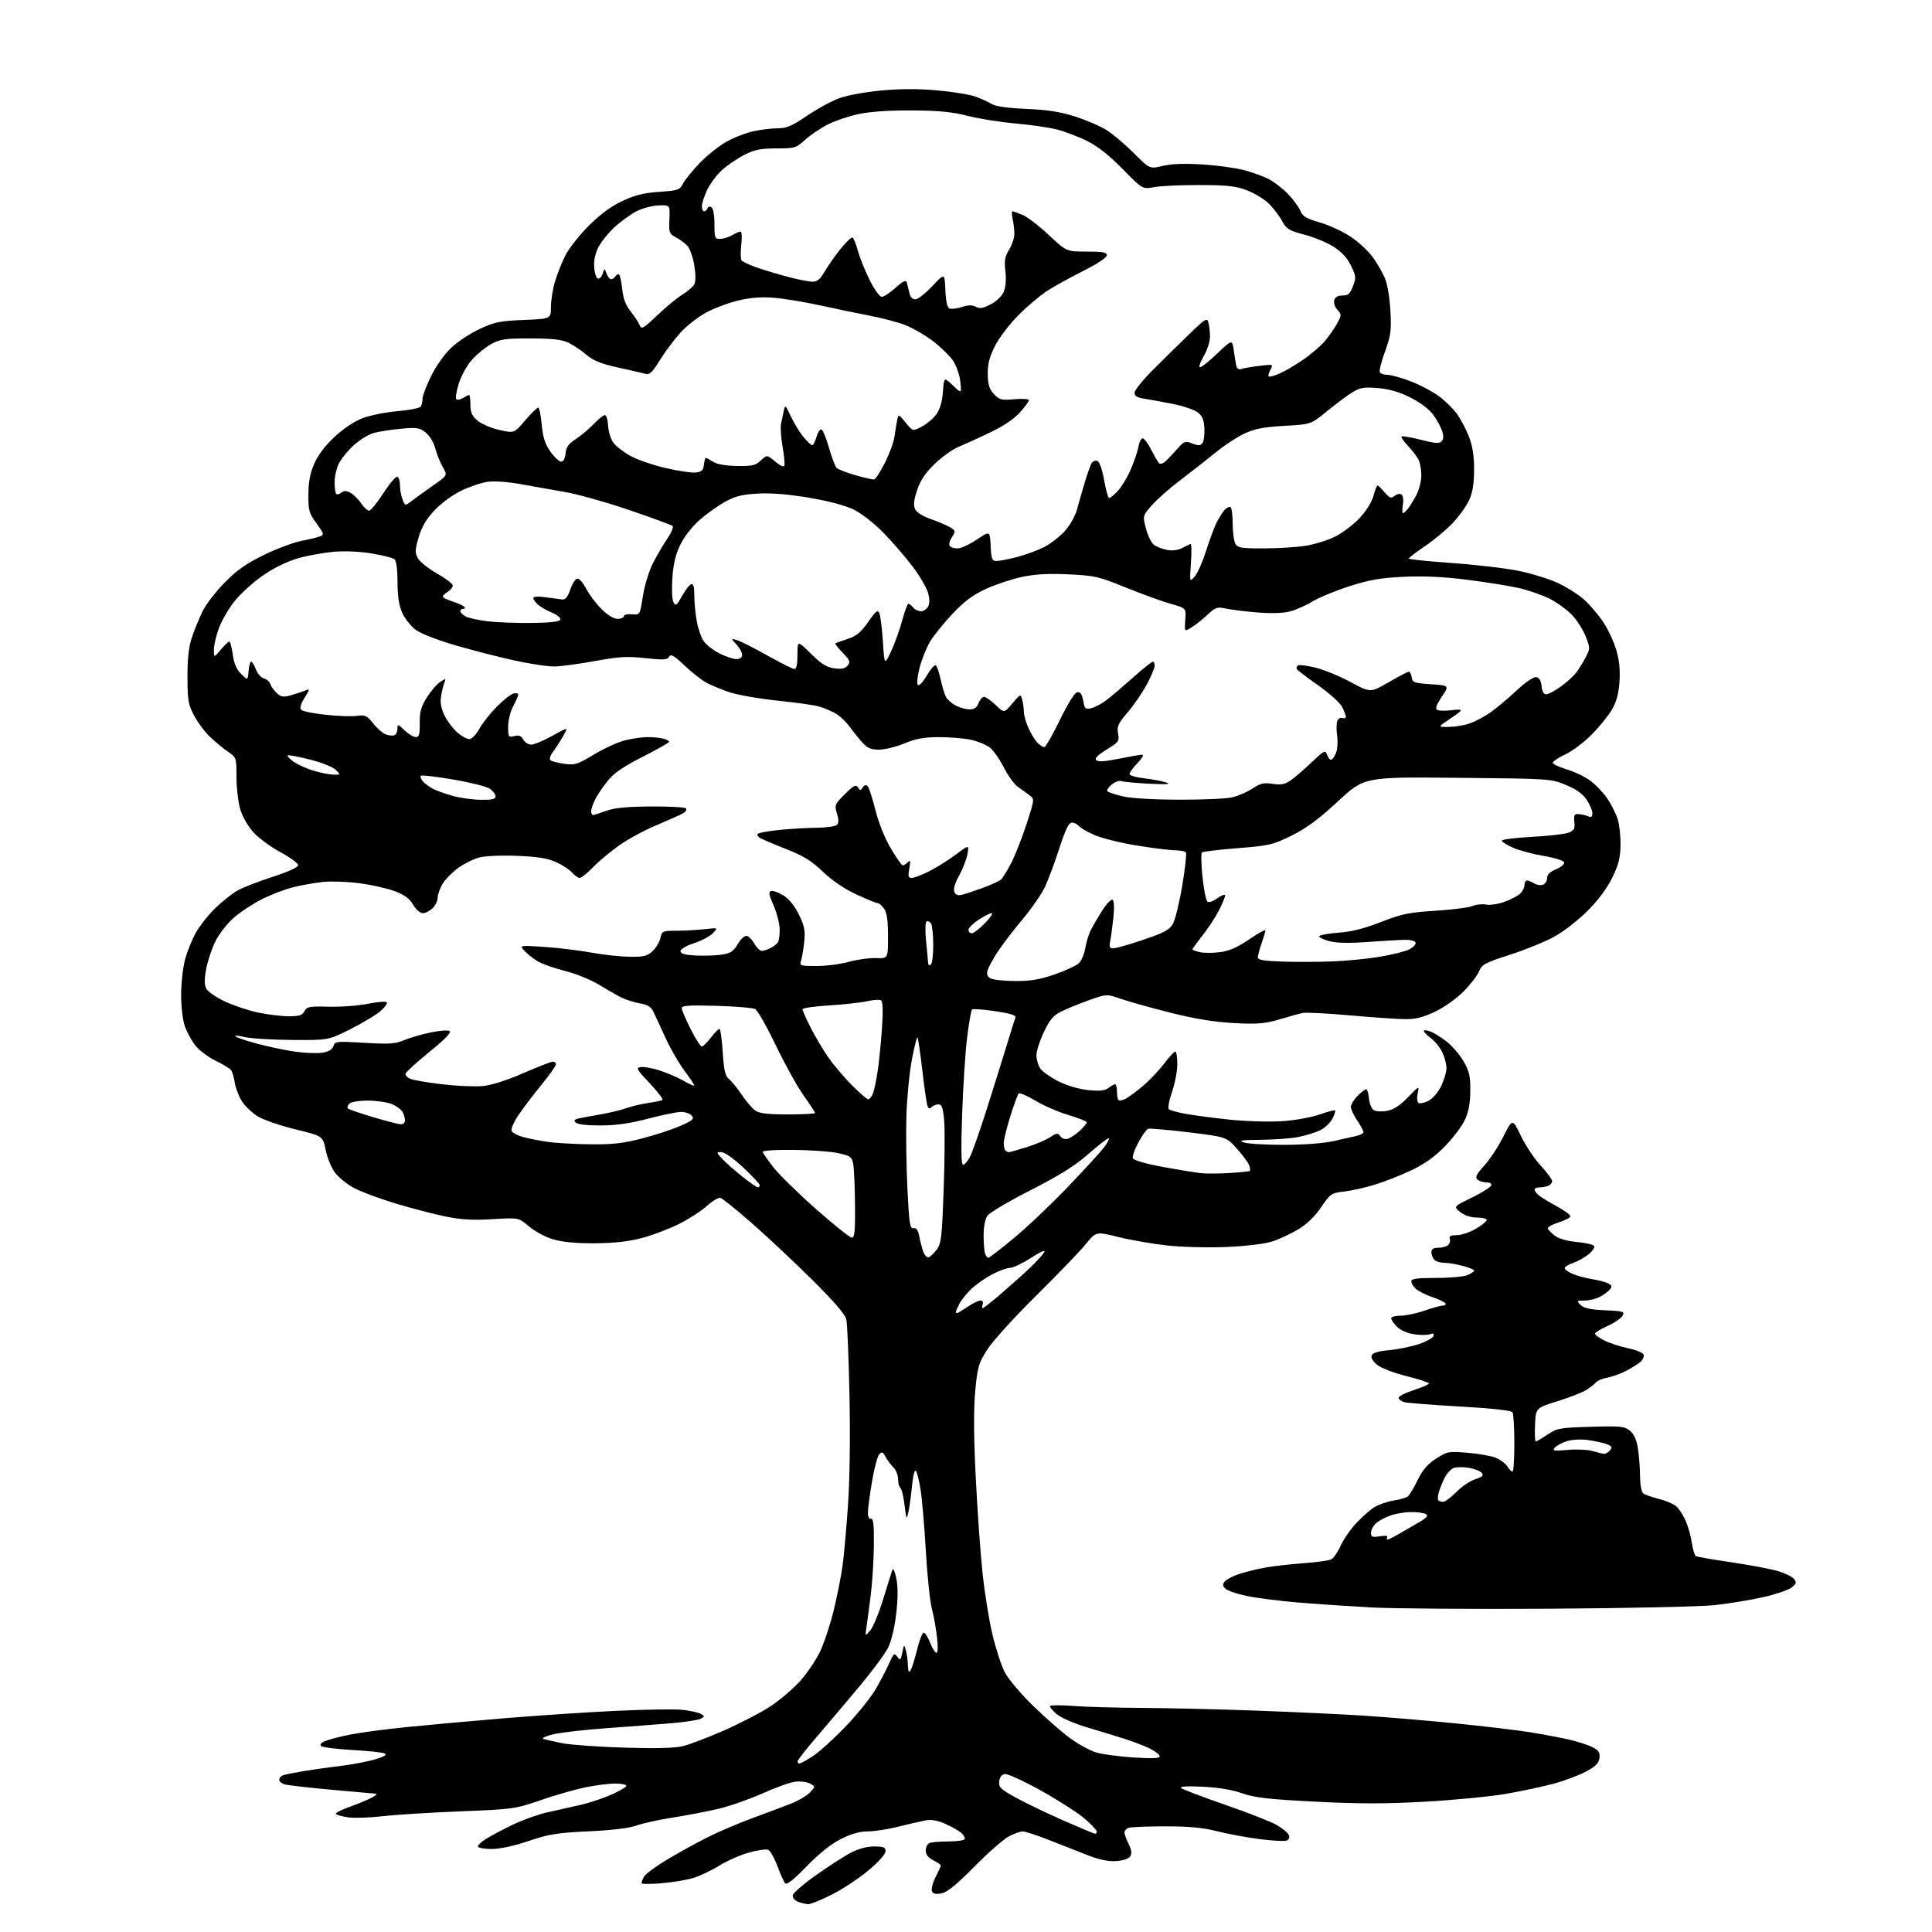 <?xml version="1.0" encoding="UTF-8" standalone="no"?>
<svg 
  version="1.1" 
  xmlns="http://www.w3.org/2000/svg" 
  xmlns:xlink="http://www.w3.org/1999/xlink" 
  xmlns:svg="http://www.w3.org/2000/svg"
  xmlns:rdf="http://www.w3.org/1999/02/22-rdf-syntax-ns#"
  xmlns:cc="http://creativecommons.org/ns#"
  xmlns:dc="http://purl.org/dc/elements/1.1/"
  viewBox="0 0 768 768"
  width="768"
  height="768"
>
<style>svg {background-color: white; }</style>"
<path stroke="none" fill="black" fill-rule="evenodd" d="M321.27,756.94C320.30,756.90 318.45,756.45 317.18,755.94C315.78,755.38 314.98,754.34 315.18,753.34C315.35,752.42 319.55,748.81 324.50,745.31C329.45,741.82 335.62,737.84 338.22,736.48C341.22,734.90 344.58,734.00 347.47,734.00C351.27,734.00 352.00,734.31 352.00,735.92C352.00,737.07 349.29,740.12 345.25,743.50C341.54,746.61 335.02,750.92 330.77,753.08C326.52,755.23 322.25,756.97 321.27,756.94zM374.27,752.62C371.87,753.08 370.88,752.85 370.45,751.72C370.12,750.88 370.79,748.37 371.93,746.14C373.07,743.91 374.00,741.85 374.00,741.57C374.00,741.28 372.65,740.35 371.00,739.50C368.95,738.44 368.00,737.20 368.00,735.58C368.00,734.28 368.71,732.94 369.58,732.61C370.45,732.27 373.80,732.00 377.02,732.00C380.25,732.00 383.12,731.61 383.42,731.13C383.71,730.66 383.16,729.55 382.19,728.67C381.22,727.79 378.36,726.16 375.83,725.04C372.63,723.63 370.20,723.20 367.86,723.64C366.01,723.99 361.17,725.12 357.09,726.14C353.01,727.16 347.57,728.00 345.00,728.00C341.81,728.00 338.42,728.95 334.35,730.98C330.42,732.95 325.75,736.67 320.70,741.85C315.36,747.35 312.74,749.40 312.09,748.61C311.57,747.99 310.17,744.86 308.98,741.67C307.78,738.48 306.13,735.61 305.32,735.29C304.50,734.98 301.08,735.48 297.72,736.42C294.36,737.35 289.06,739.69 285.95,741.61C282.83,743.54 278.14,745.76 275.53,746.54C272.91,747.33 267.23,748.27 262.89,748.63C258.55,748.99 255.00,748.97 255.00,748.58C255.00,748.19 255.45,747.03 256.00,746.00C256.55,744.98 260.71,741.91 265.25,739.18C269.79,736.45 277.10,732.43 281.50,730.24C285.90,728.04 294.00,724.60 299.50,722.58C305.00,720.56 311.82,717.99 314.64,716.88C317.47,715.76 320.78,713.80 321.99,712.51C324.19,710.17 324.19,710.17 321.95,708.97C320.72,708.31 318.04,708.00 315.99,708.27C313.94,708.55 308.12,710.64 303.04,712.93C297.97,715.21 290.15,717.95 285.66,719.01C281.17,720.07 273.00,721.64 267.50,722.50C262.00,723.36 255.47,724.79 253.00,725.68C250.13,726.72 243.26,727.55 234.00,727.98C221.45,728.57 218.24,729.09 210.12,731.83C204.20,733.83 198.75,735.00 195.37,735.00C192.40,735.00 190.00,734.55 190.00,733.99C190.00,733.43 191.46,732.06 193.25,730.95C195.04,729.83 199.70,727.36 203.62,725.45C207.54,723.55 213.73,721.31 217.37,720.49C221.02,719.67 226.96,718.33 230.58,717.52C234.20,716.71 239.83,714.84 243.08,713.38C246.34,711.92 249.00,710.34 249.00,709.86C249.00,709.39 246.96,709.00 244.46,709.00C241.96,709.00 236.65,709.67 232.66,710.50C228.66,711.32 220.69,713.61 214.95,715.59C204.73,719.10 204.02,719.20 183.00,720.04C171.18,720.51 157.25,721.38 152.05,721.98C146.86,722.58 140.67,722.77 138.29,722.42C135.92,722.06 133.78,721.45 133.53,721.05C133.29,720.66 135.88,719.34 139.30,718.12C142.71,716.90 146.62,715.26 148.00,714.49C149.38,713.71 150.05,713.05 149.50,713.03C148.95,713.01 141.14,712.31 132.14,711.49C123.13,710.66 114.70,709.71 113.39,709.38C112.07,709.05 111.00,708.19 111.00,707.46C111.00,706.73 111.79,705.90 112.75,705.62C113.71,705.34 117.20,704.64 120.50,704.08C123.80,703.52 130.37,702.59 135.10,702.02C139.83,701.45 146.11,700.27 149.05,699.39C152.70,698.31 153.94,697.56 152.95,697.04C152.15,696.61 146.35,695.99 140.06,695.65C133.77,695.30 128.19,694.59 127.65,694.05C127.02,693.42 127.69,692.69 129.59,691.97C131.19,691.35 135.65,690.23 139.50,689.47C143.35,688.71 153.25,687.40 161.50,686.56C169.75,685.72 187.30,684.13 200.50,683.03C213.70,681.94 233.72,680.61 245.00,680.08C256.27,679.55 267.98,679.36 271.00,679.66C274.02,679.96 277.36,680.66 278.41,681.22C280.19,682.17 280.20,682.31 278.59,683.21C277.64,683.74 272.28,684.56 266.68,685.03C261.08,685.49 249.52,686.38 240.99,686.99C232.47,687.60 223.02,688.69 219.99,689.40C216.97,690.12 215.18,690.94 216.00,691.22C216.82,691.51 220.20,692.28 223.50,692.95C226.80,693.61 237.90,694.40 248.17,694.71C261.19,695.11 268.31,694.91 271.67,694.07C274.33,693.40 281.68,690.58 288.00,687.80C294.32,685.02 302.50,680.77 306.17,678.35C309.84,675.93 315.12,671.46 317.90,668.42C320.67,665.38 324.30,660.06 325.96,656.58C327.62,653.11 330.10,645.60 331.47,639.88C332.84,634.17 334.39,626.35 334.92,622.50C335.45,618.65 336.42,607.91 337.07,598.63C337.79,588.27 338.03,571.28 337.68,554.63C337.38,539.71 336.81,526.15 336.43,524.50C335.96,522.48 331.59,517.40 323.11,508.98C316.18,502.09 305.39,491.96 299.15,486.48C292.91,480.99 287.15,476.35 286.36,476.17C285.57,475.99 283.15,477.44 280.99,479.39C278.82,481.35 273.84,484.57 269.91,486.55C265.98,488.52 259.34,491.04 255.14,492.14C249.87,493.52 244.09,494.17 236.50,494.22C229.14,494.27 223.67,493.76 219.97,492.68C216.84,491.77 212.66,489.55 210.32,487.54C206.19,484.01 206.19,484.01 195.83,484.64C187.99,485.12 183.43,484.86 177.11,483.58C172.51,482.65 163.51,480.30 157.12,478.37C150.73,476.43 143.31,473.66 140.63,472.20C137.95,470.74 134.60,468.03 133.18,466.17C131.76,464.30 130.09,460.26 129.48,457.19C128.36,451.60 128.36,451.60 117.34,448.91C111.28,447.43 104.50,445.08 102.28,443.68C100.06,442.27 97.26,439.54 96.06,437.60C94.87,435.67 93.63,432.38 93.31,430.29C92.98,428.21 92.32,425.98 91.82,425.35C91.32,424.71 88.50,423.01 85.56,421.57C82.61,420.13 79.01,417.39 77.56,415.49C76.11,413.59 74.26,410.17 73.46,407.89C72.64,405.55 72.00,400.19 72.00,395.58C72.00,391.09 72.69,384.76 73.54,381.52C74.38,378.27 76.38,373.34 77.98,370.56C79.58,367.77 83.05,363.43 85.69,360.90C88.34,358.37 92.13,355.34 94.11,354.16C96.10,352.97 102.40,350.50 108.11,348.65C114.64,346.54 118.50,344.79 118.50,343.92C118.50,343.16 115.35,340.85 111.50,338.77C107.65,336.70 102.81,333.14 100.75,330.87C98.58,328.48 96.37,324.62 95.50,321.69C94.68,318.91 94.00,313.15 94.00,308.89C94.00,301.27 93.95,301.10 90.75,298.91C88.96,297.69 85.77,295.07 83.66,293.09C81.55,291.12 78.64,287.25 77.18,284.50C74.81,280.01 74.54,278.42 74.53,269.00C74.53,261.35 75.04,257.01 76.40,253.00C77.43,249.97 79.36,245.34 80.68,242.70C82.00,240.06 85.93,235.01 89.41,231.48C94.21,226.61 97.94,223.99 104.92,220.59C109.98,218.13 116.67,215.62 119.81,215.01C122.94,214.40 126.30,213.59 127.29,213.20C128.90,212.56 128.75,212.06 125.81,208.06C122.85,204.03 122.56,203.00 122.60,196.57C122.62,191.44 123.27,188.06 124.95,184.24C126.44,180.85 129.33,177.06 133.09,173.57C136.67,170.26 141.00,167.40 144.27,166.17C147.21,165.07 153.42,163.84 158.06,163.45C162.70,163.05 166.83,162.22 167.23,161.61C167.64,161.00 167.98,159.55 167.98,158.38C167.99,157.22 169.58,153.11 171.51,149.25C173.57,145.13 176.90,140.50 179.58,138.03C182.09,135.72 187.12,132.44 190.76,130.73C196.56,128.02 198.73,127.58 208.19,127.19C219.00,126.74 219.00,126.74 219.00,122.05C219.00,119.47 219.73,114.92 220.61,111.93C221.50,108.94 223.36,104.25 224.75,101.51C226.14,98.76 230.32,93.47 234.04,89.75C238.65,85.14 242.91,82.00 247.41,79.90C252.41,77.56 255.94,76.68 262.05,76.26C269.58,75.74 270.19,75.53 271.53,72.94C272.32,71.42 275.33,67.72 278.23,64.71C281.13,61.69 285.98,57.87 289.00,56.21C292.02,54.55 296.88,52.70 299.80,52.10C302.71,51.49 306.99,51.00 309.30,50.99C312.68,50.99 314.91,50.03 320.69,46.09C324.64,43.39 330.38,40.25 333.44,39.11C336.66,37.91 343.74,36.59 350.25,35.98C357.80,35.28 365.12,35.26 372.50,35.92C378.55,36.45 385.38,37.56 387.68,38.38C389.98,39.19 392.90,40.52 394.18,41.32C395.71,42.29 400.41,42.95 408.00,43.29C416.55,43.66 421.55,44.45 427.50,46.36C431.90,47.77 437.52,50.22 440.00,51.79C442.48,53.36 447.32,57.47 450.77,60.92C457.03,67.19 457.03,67.19 462.19,65.95C465.63,65.13 470.82,64.93 477.76,65.35C483.49,65.71 490.93,66.70 494.28,67.57C497.64,68.44 502.11,70.04 504.23,71.12C506.35,72.20 509.81,74.86 511.92,77.03C514.03,79.21 516.27,82.23 516.90,83.76C517.85,86.04 519.23,86.88 524.65,88.43C528.28,89.47 533.80,92.02 536.91,94.10C540.03,96.18 543.97,99.82 545.67,102.19C547.37,104.56 549.54,108.30 550.49,110.50C551.50,112.84 552.42,118.23 552.70,123.50C553.14,131.47 552.89,133.33 550.55,139.76C549.09,143.76 548.17,147.47 548.51,148.01C548.84,148.56 550.21,149.00 551.54,149.00C552.87,149.00 556.94,150.12 560.59,151.50C564.24,152.87 569.35,155.56 571.96,157.47C574.56,159.38 577.90,162.70 579.39,164.84C580.88,166.99 582.97,171.06 584.05,173.88C585.38,177.40 585.99,181.46 585.98,186.76C585.96,192.22 585.39,195.75 584.04,198.73C582.98,201.06 580.09,205.13 577.61,207.78C575.13,210.43 570.15,214.60 566.55,217.04C562.95,219.49 560.00,221.74 560.00,222.04C560.00,222.35 567.76,223.15 577.25,223.82C586.74,224.49 598.69,225.90 603.81,226.95C608.93,228.01 615.96,230.20 619.43,231.82C622.91,233.45 627.58,236.43 629.82,238.46C632.07,240.49 635.46,244.49 637.36,247.35C639.26,250.22 641.59,255.22 642.53,258.46C643.72,262.53 644.09,266.43 643.76,271.10C643.42,275.93 642.55,279.08 640.71,282.18C639.30,284.55 635.71,288.98 632.72,292.01C629.74,295.04 624.97,298.61 622.13,299.94C619.28,301.27 617.10,302.79 617.27,303.31C617.44,303.83 620.10,305.03 623.17,305.98C626.24,306.93 630.41,308.97 632.44,310.53C634.48,312.08 637.39,315.18 638.93,317.42C640.46,319.67 642.29,323.28 643.00,325.45C643.71,327.63 644.24,332.33 644.18,335.91C644.09,341.07 643.40,343.79 640.86,348.96C638.82,353.13 635.27,357.88 631.08,362.08C627.46,365.70 621.58,370.28 618.00,372.27C614.42,374.26 606.49,377.50 600.36,379.48C590.26,382.73 589.09,383.36 587.93,386.16C587.23,387.86 584.40,391.51 581.64,394.27C578.77,397.13 573.91,400.55 570.28,402.25C565.43,404.52 562.61,405.19 558.22,405.12C555.08,405.07 545.21,404.39 536.29,403.60C527.37,402.81 519.05,402.39 517.79,402.67C516.53,402.95 512.39,404.10 508.59,405.22C502.74,406.95 499.98,407.18 490.59,406.69C482.82,406.29 475.31,405.07 465.50,402.62C457.80,400.69 448.89,398.21 445.70,397.10C439.91,395.08 439.91,395.08 432.70,397.66C428.74,399.08 423.78,401.12 421.68,402.18C418.69,403.69 417.22,405.46 414.93,410.31C413.32,413.71 412.00,417.86 412.00,419.53C412.00,421.19 412.71,423.57 413.57,424.80C414.44,426.03 417.70,428.32 420.82,429.88C424.22,431.58 428.95,432.96 432.60,433.33C437.12,433.78 439.19,433.57 440.60,432.50C441.65,431.71 442.84,431.05 443.25,431.03C443.66,431.01 444.00,432.27 444.00,433.83C444.00,435.39 444.28,436.95 444.63,437.30C444.98,437.65 446.22,437.43 447.38,436.82C448.55,436.21 451.59,433.97 454.15,431.85C456.71,429.72 460.51,425.74 462.60,422.99C464.70,420.25 466.77,418.00 467.21,418.00C467.64,418.00 468.00,420.25 468.00,423.00C468.00,425.74 467.05,430.73 465.89,434.09C464.73,437.44 464.17,440.53 464.64,440.96C465.11,441.38 468.20,442.22 471.50,442.81C474.80,443.40 482.61,444.43 488.85,445.08C495.10,445.74 504.32,446.02 509.35,445.71C514.59,445.38 521.03,444.25 524.41,443.06C527.67,441.93 530.51,441.18 530.74,441.40C530.96,441.63 530.46,443.15 529.62,444.77C528.78,446.40 526.53,448.47 524.62,449.38C522.71,450.28 518.80,451.47 515.94,452.01C513.07,452.56 506.40,453.04 501.11,453.09C493.39,453.15 492.09,453.36 494.50,454.15C496.15,454.69 503.44,455.11 510.70,455.09C518.63,455.06 526.42,454.46 530.20,453.58C533.67,452.77 537.74,451.85 539.25,451.54C540.76,451.22 542.00,450.54 542.00,450.03C542.00,449.51 540.88,447.43 539.50,445.40C538.12,443.38 537.00,440.95 537.00,440.00C537.00,439.05 538.19,437.09 539.64,435.64C541.09,434.19 542.63,433.00 543.08,433.00C543.52,433.00 544.02,434.64 544.19,436.65C544.36,438.66 545.21,440.74 546.09,441.29C546.97,441.84 549.33,441.97 551.41,441.58C554.02,441.09 556.52,439.47 559.68,436.19C564.22,431.50 564.22,431.50 563.55,434.65C563.16,436.48 563.32,438.08 563.91,438.45C564.48,438.80 566.26,438.40 567.87,437.57C569.54,436.70 571.70,434.19 572.90,431.71C574.05,429.32 575.00,426.12 575.00,424.59C575.00,423.05 574.26,420.23 573.35,418.32C572.44,416.40 570.41,413.89 568.85,412.73C567.28,411.57 566.00,410.27 566.00,409.84C566.00,409.40 567.19,409.50 568.64,410.05C570.10,410.61 573.03,412.44 575.16,414.12C577.29,415.81 580.26,419.28 581.76,421.84C584.05,425.74 584.50,427.64 584.47,433.50C584.45,438.44 583.83,441.85 582.35,445.10C581.19,447.63 577.60,452.39 574.37,455.69C570.26,459.88 566.25,462.75 561.00,465.23C556.88,467.18 550.41,469.73 546.63,470.89C542.84,472.06 537.33,473.30 534.37,473.64C529.19,474.25 528.85,474.48 525.18,479.89C522.68,483.56 519.52,486.61 516.02,488.72C513.09,490.49 508.39,492.66 505.59,493.55C502.60,494.49 495.15,495.38 487.50,495.70C480.33,496.00 469.80,495.73 464.02,495.10C458.26,494.47 449.53,492.96 444.62,491.74C435.70,489.53 435.70,489.53 431.66,494.51C429.43,497.26 420.56,506.48 411.93,515.00C403.31,523.52 394.54,533.19 392.45,536.47C388.97,541.96 388.57,543.31 387.67,552.97C387.00,560.20 387.06,570.86 387.86,587.00C388.50,599.92 389.70,617.02 390.54,625.00C391.37,632.98 393.16,644.11 394.51,649.74C395.85,655.37 398.06,662.12 399.40,664.74C400.75,667.38 405.78,673.34 410.67,678.09C415.53,682.82 422.16,688.62 425.40,690.99C428.65,693.35 433.29,695.89 435.72,696.62C438.15,697.35 444.83,698.25 450.57,698.62C458.04,699.10 461.00,698.97 461.00,698.17C461.00,697.55 459.31,696.19 457.25,695.16C455.19,694.12 450.57,692.34 447.00,691.21C443.43,690.07 436.59,687.98 431.81,686.56C426.99,685.12 421.76,682.83 420.06,681.40C418.37,679.98 417.18,678.52 417.41,678.15C417.64,677.78 421.80,677.78 426.66,678.15C431.52,678.52 443.82,678.87 454.00,678.92C464.18,678.98 484.65,679.46 499.50,680.00C514.35,680.54 533.70,681.45 542.50,682.02C551.30,682.60 567.50,683.96 578.50,685.06C589.50,686.15 602.77,687.73 608.00,688.56C613.23,689.40 620.33,690.73 623.79,691.53C627.25,692.33 631.44,693.69 633.10,694.55C635.50,695.79 636.06,696.67 635.81,698.81C635.57,700.88 634.34,702.13 630.50,704.20C627.75,705.69 621.98,707.86 617.68,709.02C613.37,710.19 604.82,712.01 598.68,713.08C592.53,714.14 578.11,715.54 566.64,716.19C550.72,717.08 540.37,717.08 522.89,716.19C504.07,715.23 498.88,714.63 493.75,712.85C489.71,711.45 484.14,710.53 478.00,710.24C471.87,709.95 468.86,710.14 469.50,710.76C470.05,711.29 477.93,714.29 487.00,717.42C496.07,720.55 505.36,724.20 507.63,725.53C509.91,726.86 512.04,728.65 512.37,729.51C512.72,730.43 512.33,731.32 511.44,731.66C510.60,731.99 505.77,731.72 500.70,731.08C495.64,730.43 488.05,729.02 483.83,727.95C478.17,726.51 472.77,726.00 463.17,726.00C456.01,726.00 449.45,726.27 448.58,726.61C447.71,726.94 447.00,727.77 447.00,728.45C447.00,729.14 447.74,731.18 448.65,733.00C449.82,735.35 450.01,736.77 449.30,737.90C448.67,738.90 446.56,739.61 443.70,739.80C440.52,740.01 437.01,739.28 432.30,737.44C428.56,735.98 421.62,733.26 416.88,731.39C412.13,729.53 407.50,728.00 406.59,728.00C405.67,728.00 403.21,728.87 401.11,729.94C399.02,731.01 392.85,736.41 387.40,741.94C380.17,749.28 376.63,752.16 374.27,752.62zM435.25,728.93C435.66,728.97 436.00,728.57 436.00,728.06C436.00,727.54 433.81,725.23 431.14,722.92C428.46,720.62 420.70,715.63 413.89,711.84C407.07,708.05 400.60,705.07 399.50,705.23C398.18,705.41 397.40,706.39 397.20,708.13C396.93,710.45 397.70,711.20 403.70,714.53C407.44,716.60 415.90,720.67 422.50,723.58C429.10,726.48 434.84,728.89 435.25,728.93zM317.80,701.00C318.25,701.00 320.61,699.72 323.05,698.15C325.50,696.59 331.36,691.28 336.08,686.37C340.79,681.45 346.20,674.75 348.10,671.47C350.00,668.18 352.42,663.55 353.47,661.16C355.21,657.22 355.51,656.98 356.68,658.58C357.86,660.19 358.05,660.03 358.68,656.93C359.35,653.63 359.41,653.60 360.09,656.00C360.48,657.38 360.85,660.08 360.92,662.00C361.00,664.58 361.28,665.11 361.96,664.03C362.47,663.22 363.64,659.50 364.55,655.78C365.47,652.05 366.65,649.00 367.19,649.00C367.72,649.00 368.87,650.80 369.73,653.00C370.60,655.20 371.73,657.00 372.25,657.00C372.82,657.00 372.91,654.52 372.47,650.75C372.08,647.31 371.14,642.14 370.39,639.26C369.64,636.38 368.58,626.11 368.03,616.45C367.47,606.79 366.54,595.87 365.95,592.19C365.37,588.51 364.50,585.11 364.04,584.64C363.56,584.17 362.89,586.85 362.54,590.64C362.18,594.41 361.54,599.08 361.12,601.00C360.37,604.34 360.30,604.21 359.57,598.25C359.15,594.81 358.40,591.75 357.90,591.44C357.41,591.13 357.00,589.58 357.00,587.98C357.00,586.38 356.16,584.27 355.14,583.29C354.11,582.31 352.72,580.44 352.04,579.13C351.00,577.15 350.60,576.99 349.51,578.13C348.79,578.89 347.49,583.83 346.60,589.12C345.72,594.42 345.00,599.93 345.00,601.37C345.00,602.94 345.50,603.90 346.25,603.75C347.20,603.56 347.47,606.19 347.37,614.56C347.30,620.65 346.72,629.65 346.08,634.56C345.45,639.48 344.69,645.08 344.40,647.00C343.87,650.50 343.87,650.50 345.93,648.14C347.07,646.84 349.39,641.22 351.10,635.64C352.81,630.06 354.46,624.83 354.76,624.00C355.06,623.17 355.76,624.75 356.31,627.50C356.99,630.89 356.96,635.44 356.24,641.62C355.58,647.22 354.32,652.43 352.96,655.12C351.74,657.53 346.59,664.45 341.53,670.50C336.46,676.55 328.87,685.52 324.66,690.43C320.45,695.34 317.00,699.72 317.00,700.18C317.00,700.63 317.36,701.00 317.80,701.00zM616.00,639.49C585.48,639.68 553.52,639.45 545.00,638.98C536.48,638.51 523.49,637.63 516.15,637.03C508.81,636.43 499.59,635.26 495.65,634.43C491.72,633.60 487.86,632.29 487.09,631.51C485.95,630.38 485.92,629.80 486.91,628.60C487.60,627.78 490.26,626.43 492.83,625.61C495.40,624.78 500.08,623.65 503.23,623.09C506.38,622.53 513.13,621.77 518.23,621.40C523.33,621.03 528.27,620.34 529.21,619.85C530.15,619.37 531.80,616.99 532.87,614.56C533.94,612.13 536.72,608.09 539.03,605.58C541.35,603.07 544.65,600.16 546.37,599.11C548.09,598.07 551.52,596.89 554.00,596.49C556.48,596.10 559.02,595.36 559.65,594.84C560.29,594.33 562.03,591.41 563.53,588.36C565.52,584.29 567.48,582.00 570.87,579.82C575.33,576.96 575.79,576.87 583.50,577.51C587.90,577.88 592.94,578.78 594.69,579.52C596.45,580.25 598.47,581.79 599.19,582.93C599.90,584.07 600.82,585.00 601.24,585.00C601.66,585.00 601.99,579.94 601.98,573.75C601.98,567.56 601.64,562.00 601.23,561.38C600.78,560.68 592.97,559.83 580.50,559.12C569.50,558.50 559.49,557.71 558.25,557.38C557.01,557.04 556.00,556.26 556.00,555.63C556.00,555.01 558.70,553.64 562.00,552.58C565.30,551.53 568.00,550.34 568.00,549.94C568.00,549.55 564.03,548.24 559.18,547.05C554.28,545.83 549.10,543.86 547.51,542.59C545.76,541.20 544.89,539.74 545.24,538.81C545.64,537.79 547.85,537.12 552.21,536.71C555.73,536.38 561.03,535.30 563.99,534.31C566.95,533.31 569.57,531.87 569.82,531.09C570.14,530.08 569.76,529.88 568.46,530.38C567.47,530.76 564.62,530.77 562.14,530.39C559.45,529.99 556.69,528.78 555.31,527.40C554.04,526.13 553.00,524.62 553.00,524.05C553.00,523.47 554.70,523.00 556.78,523.00C558.87,523.00 563.13,522.10 566.26,521.00C569.39,519.90 572.66,519.00 573.53,519.00C574.41,519.00 574.87,518.59 574.56,518.09C574.25,517.60 571.90,516.47 569.33,515.60C566.77,514.72 563.84,513.26 562.83,512.35C561.82,511.44 561.00,510.08 561.00,509.35C561.00,508.31 563.28,508.00 570.95,508.00C576.43,508.00 582.05,507.48 583.45,506.84C584.85,506.20 586.00,505.39 586.00,505.05C586.00,504.70 583.97,503.87 581.49,503.21C579.00,502.54 575.72,502.00 574.19,502.00C572.65,502.00 570.86,501.46 570.20,500.80C569.54,500.14 569.00,498.79 569.00,497.80C569.00,496.50 569.77,496.00 571.80,496.00C573.34,496.00 575.10,495.50 575.72,494.88C576.34,494.26 576.61,493.14 576.31,492.38C575.93,491.38 576.69,491.00 579.06,491.00C580.85,491.00 584.28,489.86 586.66,488.46C589.05,487.06 591.00,485.48 591.00,484.96C591.00,484.43 589.26,484.00 587.13,484.00C584.68,484.00 582.26,483.21 580.51,481.83C577.75,479.66 577.75,479.66 585.05,476.08C589.07,474.11 592.54,471.94 592.76,471.25C593.01,470.49 592.24,470.00 590.78,470.00C589.47,470.00 587.87,469.47 587.23,468.83C586.34,467.94 586.99,466.65 589.98,463.41C592.13,461.07 595.55,455.88 597.57,451.87C601.24,444.57 601.24,444.57 604.59,451.54C606.43,455.37 609.98,460.69 612.47,463.37C614.96,466.05 617.00,468.81 617.00,469.51C617.00,470.21 616.29,471.06 615.42,471.39C614.55,471.73 612.97,472.00 611.92,472.00C610.86,472.00 610.00,472.39 610.00,472.88C610.00,473.36 610.74,474.37 611.64,475.13C612.54,475.88 615.76,477.85 618.80,479.50C621.84,481.15 624.30,482.95 624.26,483.50C624.23,484.05 622.12,485.14 619.58,485.93C617.03,486.72 615.11,487.82 615.29,488.37C615.48,488.93 616.77,490.23 618.16,491.27C619.70,492.42 623.11,493.38 626.88,493.72C630.28,494.03 633.34,494.74 633.69,495.31C634.04,495.87 633.01,497.38 631.41,498.66C629.81,499.95 627.04,501.48 625.25,502.08C623.46,502.67 622.00,503.59 622.00,504.13C622.00,504.66 623.46,505.70 625.25,506.44C627.04,507.17 630.52,508.10 633.00,508.50C635.48,508.90 638.32,509.66 639.31,510.19C640.80,510.96 640.90,511.41 639.89,512.64C639.20,513.46 637.40,514.78 635.87,515.57C634.35,516.35 631.63,517.00 629.84,517.00C626.73,517.00 626.66,517.09 628.32,518.74C629.60,520.03 632.13,520.58 638.01,520.85C645.31,521.18 645.88,521.36 644.99,523.02C644.46,524.01 641.77,525.85 639.01,527.09C636.25,528.34 634.00,529.72 634.00,530.16C634.00,530.60 635.69,531.82 637.75,532.86C639.81,533.91 644.05,535.29 647.16,535.94C650.28,536.58 653.06,537.71 653.35,538.46C653.63,539.20 653.11,540.48 652.18,541.30C651.26,542.11 648.71,543.73 646.52,544.89C644.33,546.05 640.95,547.27 639.02,547.61C637.08,547.95 635.05,548.77 634.50,549.44C633.95,550.10 632.26,551.46 630.73,552.45C629.21,553.44 624.04,555.47 619.23,556.97C610.50,559.69 610.50,559.69 610.20,566.34C610.04,570.01 610.16,573.00 610.48,573.00C610.79,573.00 612.90,571.77 615.16,570.27C619.02,567.72 620.11,567.52 632.39,567.17C644.18,566.82 645.75,566.98 647.89,568.71C649.49,570.00 650.52,572.24 651.07,575.56C651.52,578.28 651.91,583.26 651.94,586.63C651.98,590.31 652.50,593.12 653.25,593.68C653.94,594.18 656.74,595.17 659.49,595.86C662.23,596.55 665.33,597.88 666.38,598.81C667.43,599.74 669.09,602.30 670.06,604.50C671.04,606.70 672.15,610.64 672.53,613.26C672.92,615.88 673.62,618.26 674.09,618.55C674.56,618.85 680.89,619.96 688.15,621.02C695.41,622.09 703.68,623.64 706.54,624.47C709.40,625.30 712.35,626.71 713.09,627.60C714.25,629.00 714.12,629.49 712.19,631.05C710.95,632.05 705.79,633.80 700.72,634.94C695.65,636.07 687.00,637.49 681.50,638.08C676.00,638.67 646.52,639.30 616.00,639.49zM551.57,612.00C551.95,612.00 553.67,611.17 555.38,610.16C557.10,609.15 560.69,607.07 563.37,605.54C566.99,603.49 567.89,602.55 566.87,601.90C566.12,601.42 563.48,601.04 561.00,601.06C558.52,601.07 554.78,601.70 552.68,602.45C550.58,603.20 548.00,604.60 546.93,605.56C545.87,606.52 545.00,608.20 545.00,609.29C545.00,610.99 545.49,611.18 548.52,610.69C550.61,610.35 551.81,610.50 551.46,611.06C551.14,611.58 551.19,612.00 551.57,612.00zM573.71,597.00C574.46,597.00 576.78,595.26 578.87,593.13C580.95,591.01 584.33,588.72 586.37,588.04C589.29,587.08 589.85,586.53 588.99,585.49C588.38,584.75 586.13,583.86 583.98,583.50C581.84,583.13 579.16,583.13 578.03,583.49C576.90,583.85 575.25,585.55 574.36,587.26C573.48,588.98 572.40,591.61 571.97,593.12C571.54,594.62 571.44,596.11 571.76,596.42C572.07,596.74 572.95,597.00 573.71,597.00zM637.63,577.91C638.25,577.96 639.31,577.33 639.99,576.52C641.01,575.29 640.78,574.87 638.65,574.06C637.23,573.52 633.86,572.79 631.15,572.43C628.24,572.04 624.78,572.25 622.69,572.94C620.75,573.58 618.63,574.74 617.98,575.52C616.98,576.73 617.74,576.86 623.15,576.36C626.64,576.05 631.08,576.24 633.00,576.80C634.92,577.36 637.01,577.86 637.63,577.91zM380.46,522.00C380.71,522.00 382.57,520.88 384.60,519.50C386.62,518.12 388.94,517.00 389.75,517.00C390.64,517.00 390.99,517.59 390.64,518.50C390.32,519.33 390.34,520.00 390.67,520.00C391.00,520.00 394.25,517.45 397.89,514.32C401.53,511.20 406.67,506.59 409.33,504.07C411.98,501.56 414.58,498.71 415.11,497.75C415.71,496.66 413.72,497.51 409.88,500.00C406.48,502.20 402.70,504.00 401.49,504.00C400.29,504.00 397.09,505.16 394.40,506.58C391.70,508.00 388.00,510.59 386.16,512.33C384.33,514.07 382.19,516.72 381.41,518.20C380.64,519.69 380.00,521.15 380.00,521.45C380.00,521.75 380.21,522.00 380.46,522.00zM369.20,499.77C369.85,499.55 371.28,498.17 372.38,496.70C374.16,494.31 374.45,491.75 375.13,472.76C375.55,461.07 375.63,448.69 375.31,445.25C374.85,440.32 374.37,439.00 373.06,439.00C372.15,439.00 370.90,439.50 370.30,440.10C369.50,440.90 369.04,440.70 368.61,439.35C368.29,438.33 367.38,431.95 366.60,425.16C365.81,418.38 364.96,412.63 364.71,412.38C364.47,412.13 363.46,416.11 362.48,421.22C361.51,426.32 360.53,436.35 360.31,443.50C360.09,450.65 360.27,463.70 360.71,472.50C361.40,486.49 361.71,488.47 363.14,488.23C364.30,488.04 364.97,489.00 365.45,491.59C365.82,493.58 366.55,496.33 367.07,497.69C367.59,499.05 368.54,499.99 369.20,499.77zM392.89,500.00C393.26,500.00 397.82,496.48 403.03,492.17C408.24,487.87 417.85,478.75 424.39,471.92C430.93,465.09 437.40,458.03 438.78,456.22C440.15,454.42 441.06,452.73 440.80,452.47C440.54,452.20 436.99,454.92 432.91,458.51C427.36,463.40 421.58,467.03 409.79,473.05C401.14,477.46 393.38,482.05 392.53,483.26C391.59,484.60 391.00,487.64 391.00,491.14C391.00,494.27 391.27,497.55 391.61,498.42C391.94,499.29 392.52,500.00 392.89,500.00zM338.62,492.00C339.73,492.00 339.98,489.39 339.88,478.75C339.82,471.46 339.48,464.15 339.13,462.50C338.56,459.81 337.93,459.38 333.00,458.35C329.97,457.71 321.95,457.15 315.17,457.10C307.51,457.04 302.96,457.37 303.17,457.98C303.35,458.52 305.30,461.27 307.50,464.10C309.70,466.92 317.29,474.36 324.37,480.62C331.46,486.88 337.87,492.00 338.62,492.00zM301.25,472.00C301.66,472.00 302.00,471.60 302.00,471.11C302.00,470.63 299.06,467.48 295.46,464.11C291.68,460.57 288.03,458.00 286.79,458.00C284.68,458.00 284.68,458.03 287.08,460.64C288.41,462.09 291.98,465.24 295.00,467.64C298.02,470.04 300.84,472.00 301.25,472.00zM489.00,466.28C493.12,466.01 496.65,465.65 496.84,465.48C497.03,465.30 496.92,464.32 496.60,463.30C496.27,462.29 494.10,459.31 491.76,456.69C487.50,451.93 487.50,451.93 472.50,450.11C464.25,449.12 456.99,448.48 456.38,448.71C455.76,448.93 454.03,451.36 452.54,454.11C451.05,456.85 450.05,459.69 450.33,460.42C450.64,461.23 455.31,462.58 462.17,463.85C468.40,465.00 475.30,466.13 477.50,466.35C479.70,466.57 484.88,466.54 489.00,466.28zM382.86,463.00C383.46,463.00 384.69,461.57 385.59,459.82C386.50,458.07 389.40,449.86 392.04,441.57C394.67,433.28 398.26,421.82 400.01,416.10C401.75,410.37 403.39,405.14 403.65,404.46C403.99,403.60 401.56,402.84 395.56,401.95C390.85,401.25 386.72,400.95 386.38,401.29C386.04,401.62 385.18,406.53 384.47,412.20C383.75,417.86 382.85,431.61 382.47,442.75C381.97,457.13 382.08,463.00 382.86,463.00zM401.06,458.00C401.46,458.00 404.65,457.11 408.14,456.01C411.64,454.92 415.82,453.15 417.43,452.07C420.06,450.32 420.49,450.28 421.51,451.68C422.21,452.64 423.40,453.01 424.58,452.63C425.63,452.30 427.74,450.87 429.25,449.47C430.76,448.07 432.00,446.58 432.00,446.16C432.00,445.74 428.74,444.43 424.75,443.25C420.76,442.07 414.84,439.49 411.58,437.52C408.32,435.55 405.33,434.29 404.93,434.72C404.52,435.15 403.02,439.24 401.60,443.80C400.17,448.37 399.00,453.13 399.00,454.38C399.00,455.64 399.30,456.97 399.67,457.33C400.03,457.70 400.66,458.00 401.06,458.00zM234.64,454.88C243.54,454.98 247.69,454.50 255.30,452.53C260.54,451.17 267.40,448.92 270.54,447.53C275.39,445.38 276.06,444.78 275.00,443.50C274.32,442.68 272.43,442.00 270.81,442.00C269.19,442.00 263.28,443.21 257.68,444.68C250.45,446.58 244.97,447.36 238.75,447.38C233.47,447.40 229.55,446.95 228.86,446.26C227.99,445.39 228.30,444.98 230.11,444.58C231.42,444.29 235.31,443.57 238.75,442.98C242.18,442.39 246.76,441.29 248.91,440.53C251.07,439.77 255.01,438.83 257.67,438.45C260.32,438.06 262.86,437.53 263.31,437.28C263.76,437.02 261.51,434.04 258.31,430.66C253.01,425.04 252.70,424.48 254.77,424.18C256.02,424.00 259.40,424.61 262.27,425.54C265.15,426.47 269.41,428.32 271.75,429.65C274.09,430.99 276.00,431.82 276.00,431.50C276.00,431.18 274.16,428.43 271.92,425.39C269.67,422.35 266.27,416.41 264.36,412.18C262.44,407.96 260.33,403.39 259.66,402.02C258.78,400.22 257.32,399.35 254.30,398.84C252.02,398.45 248.66,397.37 246.83,396.44C245.00,395.51 240.97,393.20 237.88,391.31C234.79,389.42 228.77,387.00 224.50,385.94C220.22,384.87 215.30,383.11 213.55,382.03C211.80,380.95 209.50,379.09 208.43,377.90C206.50,375.75 206.50,375.75 216.50,376.42C222.00,376.80 230.32,377.80 235.00,378.66C239.68,379.52 246.52,380.27 250.21,380.32C255.95,380.40 257.29,380.07 259.41,378.08C260.78,376.80 262.18,374.46 262.53,372.87C263.13,370.12 263.40,370.00 268.83,369.99C271.95,369.99 276.98,369.71 280.00,369.37C285.50,368.76 285.50,368.76 283.37,370.98C282.20,372.20 278.82,373.99 275.87,374.95C272.77,375.96 270.50,377.30 270.50,378.10C270.50,379.11 272.18,379.59 276.50,379.82C279.80,379.99 284.45,379.85 286.83,379.49C290.38,378.97 291.52,378.24 293.18,375.43C294.29,373.54 295.85,372.00 296.65,372.00C297.44,372.00 298.86,373.35 299.80,374.99C300.73,376.64 302.09,377.99 302.82,377.99C303.54,378.00 305.11,377.48 306.32,376.85C307.52,376.22 308.83,375.21 309.23,374.60C309.64,374.00 309.96,371.70 309.94,369.50C309.93,367.30 308.85,363.02 307.54,360.00C305.60,355.54 305.42,354.44 306.59,354.17C307.38,354.00 309.57,354.81 311.46,355.98C313.65,357.33 315.87,360.09 317.57,363.56C319.79,368.09 320.15,369.92 319.71,374.26C319.41,377.14 318.85,380.51 318.47,381.75C317.79,383.93 317.97,384.00 324.67,384.00C328.47,384.00 334.26,383.25 337.54,382.32C340.82,381.40 345.64,380.74 348.25,380.85C353.00,381.06 353.00,381.06 353.00,372.25C353.00,365.90 352.57,362.83 351.44,361.22C350.59,360.00 349.43,359.00 348.88,359.00C348.32,359.00 344.52,357.45 340.42,355.56C335.67,353.36 330.86,350.10 327.13,346.54C322.51,342.13 319.40,340.22 312.39,337.47C307.50,335.55 302.84,333.56 302.03,333.04C301.22,332.53 300.87,331.80 301.24,331.43C301.62,331.05 305.43,330.37 309.71,329.92C314.00,329.48 320.67,329.08 324.55,329.05C328.43,329.02 332.09,328.51 332.68,327.92C333.45,327.15 333.46,325.84 332.70,323.37C331.68,320.05 331.82,319.71 335.84,315.70C339.33,312.22 340.22,311.76 341.03,313.00C341.89,314.33 342.11,314.33 342.96,313.01C343.59,312.03 344.25,311.86 344.89,312.51C345.42,313.05 346.82,317.32 347.99,322.00C349.27,327.10 351.72,333.20 354.11,337.25C356.30,340.96 358.43,344.00 358.84,344.00C359.26,344.00 360.18,343.44 360.88,342.75C361.91,341.74 362.02,342.21 361.47,345.25C360.90,348.34 361.07,349.00 362.42,349.00C363.33,349.00 366.41,347.83 369.28,346.39C372.15,344.95 376.92,341.97 379.89,339.75C385.27,335.73 385.27,335.73 384.55,339.61C384.15,341.75 382.66,345.57 381.25,348.10C379.66,350.93 378.93,353.37 379.35,354.46C379.81,355.67 380.73,356.07 382.26,355.72C383.49,355.44 387.20,354.22 390.50,353.01C393.80,351.80 397.10,350.32 397.83,349.72C398.56,349.11 400.49,345.99 402.12,342.77C403.74,339.55 406.46,332.58 408.17,327.28C411.28,317.64 411.28,317.64 409.18,316.07C408.03,315.21 405.94,313.69 404.53,312.69C403.12,311.70 400.64,308.26 399.02,305.04C397.40,301.83 394.91,298.29 393.50,297.18C392.08,296.06 388.66,294.66 385.91,294.07C383.16,293.48 377.44,293.01 373.20,293.02C367.33,293.04 364.07,293.64 359.50,295.52C356.20,296.88 351.67,297.99 349.44,298.00C346.27,298.00 344.82,297.39 342.88,295.25C341.51,293.74 339.15,290.81 337.64,288.75C336.13,286.69 333.48,284.27 331.76,283.37C330.03,282.48 327.24,281.34 325.56,280.83C323.88,280.32 316.43,279.27 309.00,278.50C301.57,277.72 292.99,276.22 289.91,275.15C286.84,274.09 282.82,272.44 280.97,271.48C279.13,270.53 275.19,267.46 272.22,264.65C267.88,260.54 266.67,259.84 265.99,261.06C265.27,262.33 263.84,262.42 256.57,261.62C249.38,260.83 246.18,261.01 236.75,262.73C230.56,263.86 223.35,264.85 220.72,264.93C218.08,265.02 210.66,263.92 204.22,262.49C197.77,261.06 187.10,258.30 180.50,256.37C173.60,254.34 167.07,251.76 165.14,250.29C163.29,248.88 160.94,245.88 159.91,243.62C158.59,240.70 158.04,237.14 158.02,231.37C158.01,226.08 157.56,222.90 156.75,222.27C156.06,221.73 152.00,220.71 147.73,220.00C143.09,219.23 137.05,218.96 132.73,219.33C128.75,219.68 122.42,220.82 118.65,221.87C114.36,223.07 109.18,225.58 104.82,228.55C100.99,231.17 95.90,235.72 93.50,238.66C91.10,241.60 88.21,246.50 87.07,249.54C85.93,252.59 85.01,256.52 85.03,258.29C85.05,261.50 85.05,261.50 87.78,258.24C89.27,256.45 90.80,254.99 91.16,254.99C91.52,255.00 92.13,257.32 92.52,260.16C93.02,263.80 94.01,266.09 95.87,267.91C98.50,270.50 98.50,270.50 98.81,266.75C98.98,264.69 99.44,263.00 99.84,263.00C100.24,263.00 101.08,264.39 101.72,266.08C102.36,267.77 103.80,269.40 104.91,269.69C106.02,269.98 107.19,271.01 107.49,271.98C107.80,272.94 108.96,274.56 110.07,275.56C111.78,277.11 112.65,277.23 115.79,276.33C117.83,275.75 120.37,274.91 121.44,274.46C123.24,273.70 123.21,273.92 121.07,277.39C119.46,280.00 119.07,281.47 119.79,282.19C120.36,282.76 124.81,283.65 129.67,284.16C134.52,284.68 140.08,284.86 142.02,284.57C145.14,284.11 145.86,284.45 148.37,287.59C149.92,289.54 152.16,291.50 153.35,291.94C154.53,292.38 156.06,292.52 156.75,292.26C157.44,292.00 158.00,290.85 158.00,289.71C158.00,287.74 158.16,287.78 160.80,290.31C162.35,291.79 164.36,293.00 165.27,293.00C166.62,293.00 166.91,291.98 166.86,287.44C166.80,282.98 167.36,280.96 169.65,277.29C171.22,274.77 173.60,271.99 174.95,271.11C177.29,269.57 177.37,269.59 176.60,271.50C176.16,272.60 175.57,275.11 175.29,277.08C174.94,279.53 175.43,281.93 176.85,284.70C177.98,286.93 180.34,289.95 182.09,291.42C183.84,292.89 185.98,293.96 186.86,293.79C187.73,293.62 189.45,291.69 190.68,289.50C191.91,287.30 195.00,283.41 197.55,280.85C200.10,278.28 203.04,275.96 204.09,275.69C205.14,275.41 206.00,275.60 206.00,276.10C206.00,276.60 205.10,278.69 204.00,280.74C202.87,282.84 202.00,286.38 202.00,288.84C202.00,292.99 202.13,293.18 204.46,292.60C206.30,292.14 207.19,292.49 208.00,293.99C208.59,295.10 210.02,296.00 211.19,296.00C212.35,296.00 216.16,294.40 219.65,292.46C225.99,288.91 225.99,288.91 223.80,292.71C222.60,294.79 220.79,297.59 219.78,298.92C218.77,300.25 218.31,301.71 218.76,302.16C219.21,302.61 221.69,303.27 224.26,303.62C228.55,304.21 229.54,303.90 236.06,299.96C239.98,297.60 245.49,295.06 248.31,294.33C251.13,293.60 255.25,293.01 257.47,293.01C259.69,293.02 262.51,293.30 263.75,293.63C264.99,293.96 266.00,294.52 266.00,294.87C265.99,295.21 261.27,297.89 255.50,300.82C247.85,304.70 244.10,307.27 241.63,310.32C239.77,312.62 237.52,315.94 236.62,317.70C235.73,319.46 235.00,321.60 235.00,322.45C235.00,323.30 235.34,323.99 235.75,323.99C236.16,323.98 238.53,323.23 241.00,322.33C244.26,321.13 249.13,320.66 258.66,320.59C265.90,320.54 272.20,320.87 272.65,321.33C273.11,321.78 272.59,322.67 271.49,323.31C270.40,323.95 265.61,326.09 260.85,328.08C256.09,330.06 249.34,333.74 245.85,336.25C242.36,338.76 237.72,342.65 235.55,344.91C233.37,347.16 231.08,349.00 230.45,349.00C229.82,349.00 228.45,348.03 227.40,346.85C226.36,345.67 223.47,343.79 221.00,342.68C217.64,341.16 213.71,340.53 205.50,340.21C199.11,339.96 192.78,340.24 190.40,340.89C188.15,341.50 184.42,343.36 182.12,345.03C179.82,346.70 177.05,349.51 175.97,351.28C174.89,353.05 174.01,355.51 174.00,356.75C174.00,357.99 173.10,359.90 172.00,361.00C170.90,362.10 169.14,363.00 168.10,363.00C167.00,363.00 165.36,361.57 164.20,359.61C162.73,357.12 160.77,355.69 156.85,354.23C153.91,353.13 147.61,351.72 142.86,351.10C138.11,350.47 131.59,350.24 128.36,350.58C125.14,350.93 119.84,351.87 116.59,352.67C113.33,353.48 107.71,355.64 104.09,357.46C100.46,359.29 95.39,362.65 92.81,364.93C90.22,367.21 86.97,371.42 85.57,374.29C84.16,377.15 82.54,382.08 81.96,385.23C81.19,389.40 81.21,391.53 82.04,393.07C82.66,394.23 85.98,396.50 89.42,398.11C92.86,399.72 98.79,401.70 102.59,402.50C106.39,403.31 111.85,403.97 114.71,403.98C118.93,404.00 120.14,403.61 121.01,401.98C121.98,400.16 122.96,399.98 130.80,400.18C135.58,400.30 142.53,399.78 146.24,399.02C149.94,398.26 153.32,397.99 153.74,398.42C154.16,398.84 152.97,400.48 151.10,402.05C149.23,403.62 143.83,406.83 139.10,409.20C130.50,413.50 130.50,413.50 116.00,413.40C108.03,413.34 99.53,412.81 97.13,412.22C94.73,411.64 93.15,411.53 93.63,411.98C94.11,412.43 98.01,413.75 102.30,414.91C106.59,416.07 113.34,417.48 117.30,418.05C121.26,418.61 126.17,418.80 128.21,418.46C130.70,418.04 132.12,417.18 132.55,415.84C133.16,413.93 133.75,413.87 144.85,414.53C154.66,415.12 157.15,414.96 160.51,413.53C162.70,412.60 167.39,411.22 170.93,410.47C174.46,409.72 177.95,409.43 178.68,409.84C179.59,410.35 177.15,412.89 170.82,418.04C165.77,422.14 161.46,426.06 161.24,426.74C161.02,427.43 161.94,428.41 163.30,428.92C164.65,429.44 170.38,430.40 176.04,431.05C181.69,431.71 188.84,432.01 191.91,431.72C195.41,431.38 201.43,429.47 208.00,426.61C213.78,424.09 219.06,422.03 219.75,422.02C220.44,422.01 221.00,422.49 221.00,423.08C221.00,423.68 218.37,427.39 215.15,431.33C211.93,435.28 207.85,440.66 206.07,443.31C204.28,445.95 203.07,448.74 203.36,449.50C203.66,450.27 205.71,451.38 207.93,451.98C210.15,452.58 214.56,453.45 217.73,453.91C220.90,454.38 228.51,454.81 234.64,454.88zM159.25,446.91C160.21,446.96 161.00,446.30 161.00,445.43C161.00,444.57 160.57,443.06 160.04,442.07C159.51,441.08 157.60,439.66 155.79,438.90C153.98,438.14 149.71,437.52 146.30,437.51C142.70,437.50 139.58,438.02 138.87,438.73C138.19,439.41 137.93,440.27 138.30,440.63C138.67,441.00 143.14,442.54 148.23,444.06C153.33,445.58 158.29,446.86 159.25,446.91zM313.22,443.00C319.15,443.00 324.00,442.74 324.00,442.43C324.00,442.12 321.96,439.00 319.48,435.52C316.99,432.03 312.01,423.06 308.42,415.59C304.83,408.12 301.12,401.61 300.19,401.12C299.26,400.63 292.31,400.05 284.75,399.83C273.91,399.53 271.00,399.72 271.00,400.75C271.00,401.46 272.58,405.19 274.51,409.02C276.44,412.86 278.45,416.00 278.96,416.00C279.48,416.00 281.10,414.43 282.57,412.50C284.04,410.57 285.57,409.00 285.97,409.00C286.37,409.00 286.97,413.14 287.30,418.21C287.78,425.59 288.27,427.72 289.80,428.96C290.85,429.81 293.13,432.62 294.87,435.21C296.61,437.79 299.03,440.61 300.24,441.46C301.90,442.62 305.12,443.00 313.22,443.00zM345.13,437.00C345.63,437.00 346.46,435.99 346.98,434.75C347.50,433.51 348.38,429.31 348.94,425.41C349.51,421.51 350.26,413.81 350.63,408.30C351.07,401.56 350.93,398.07 350.20,397.63C349.61,397.26 347.19,397.42 344.81,397.98C342.44,398.53 335.66,399.29 329.75,399.65C323.84,400.01 319.00,400.70 319.00,401.18C319.00,401.66 320.41,404.86 322.14,408.28C323.86,411.70 326.97,416.98 329.04,420.00C331.11,423.02 335.37,428.09 338.51,431.25C341.65,434.41 344.63,437.00 345.13,437.00zM403.50,389.98C409.67,390.01 413.28,389.41 419.25,387.34C423.51,385.86 427.83,383.88 428.85,382.92C429.88,381.97 431.02,379.30 431.39,376.99C431.76,374.68 432.78,371.37 433.65,369.65C434.53,367.92 436.61,364.38 438.27,361.78C439.93,359.19 441.73,357.34 442.27,357.67C442.86,358.03 442.99,360.84 442.59,364.66C442.23,368.18 441.67,372.40 441.34,374.03C440.85,376.48 441.08,376.99 442.62,376.97C443.66,376.95 449.00,375.42 454.50,373.57C462.61,370.84 464.82,369.67 466.19,367.35C467.12,365.78 468.80,358.95 469.94,352.16C471.08,345.37 471.75,339.41 471.44,338.91C471.13,338.41 469.22,338.00 467.19,338.00C465.16,338.00 458.31,337.15 451.96,336.12C445.61,335.08 438.08,333.23 435.24,332.01C432.39,330.78 429.54,329.16 428.91,328.39C428.27,327.63 427.01,327.00 426.09,327.00C424.86,327.00 423.55,329.69 421.09,337.25C419.26,342.89 416.70,349.77 415.41,352.54C414.11,355.31 410.06,361.16 406.39,365.54C402.73,369.92 398.28,375.75 396.50,378.50C394.73,381.25 392.97,384.48 392.60,385.68C392.11,387.22 392.44,388.16 393.71,388.90C394.69,389.47 399.10,389.96 403.50,389.98zM370.00,383.50C370.55,383.16 370.99,379.65 370.98,375.69C370.98,371.74 370.58,367.88 370.10,367.12C369.62,366.36 368.82,366.00 368.32,366.30C367.80,366.62 367.72,370.00 368.14,374.18C368.55,378.21 368.90,382.09 368.94,382.81C368.97,383.53 369.45,383.84 370.00,383.50zM529.50,382.19C535.00,381.99 543.51,381.16 548.41,380.35C553.32,379.54 558.63,378.21 560.23,377.38C561.82,376.56 562.94,375.35 562.72,374.69C562.49,374.02 560.61,373.54 558.41,373.59C556.26,373.63 549.55,374.03 543.50,374.46C535.92,375.00 531.17,374.88 528.22,374.07C525.87,373.43 524.16,372.54 524.44,372.10C524.71,371.66 528.24,371.04 532.27,370.74C537.34,370.36 542.51,369.05 549.05,366.49C557.28,363.27 560.05,362.70 570.50,362.05C577.10,361.64 583.74,360.79 585.25,360.17C586.76,359.56 589.24,359.29 590.75,359.58C592.26,359.88 595.50,359.41 597.95,358.53C600.40,357.66 603.21,356.21 604.20,355.32C605.19,354.42 606.00,352.86 606.00,351.85C606.00,350.83 606.46,350.00 607.01,350.00C607.57,350.00 608.86,350.52 609.88,351.16C610.90,351.79 612.47,352.03 613.37,351.69C614.27,351.34 615.00,350.15 615.00,349.04C615.00,347.67 616.15,346.55 618.59,345.53C620.60,344.69 621.99,343.48 621.76,342.78C621.53,342.09 617.93,340.96 613.76,340.27C609.58,339.57 604.10,338.12 601.58,337.04C599.06,335.96 597.00,334.67 597.00,334.19C597.00,333.70 602.35,333.02 608.90,332.67C615.44,332.32 622.00,331.57 623.47,331.01C625.73,330.15 626.10,329.49 625.83,326.75C625.56,324.03 625.83,323.52 627.50,323.61C628.60,323.68 630.29,324.06 631.25,324.47C632.57,325.03 633.00,324.74 633.00,323.25C633.00,322.18 631.97,319.77 630.71,317.90C629.14,315.56 626.57,313.73 622.46,312.02C616.54,309.56 616.23,309.54 579.42,309.19C542.33,308.83 542.33,308.83 531.92,318.49C524.22,325.62 519.41,329.18 513.49,332.12C505.95,335.85 504.68,336.15 491.99,337.16C484.57,337.74 478.18,338.52 477.79,338.87C477.39,339.23 477.49,343.53 477.99,348.42C478.50,353.31 479.34,357.74 479.88,358.28C480.50,358.90 481.94,358.47 483.92,357.05C485.62,355.85 487.00,355.36 487.00,355.97C487.00,356.57 485.91,359.22 484.58,361.84C483.25,364.47 480.32,368.94 478.08,371.78C475.84,374.62 474.00,377.14 474.00,377.39C474.00,377.64 475.37,378.14 477.04,378.51C478.71,378.88 482.35,378.86 485.13,378.48C488.72,377.99 492.04,376.52 496.59,373.40C500.12,370.99 503.00,369.40 503.00,369.88C503.00,370.36 502.32,372.66 501.50,375.00C500.68,377.34 500.00,379.85 500.00,380.59C500.00,381.59 502.43,382.01 509.75,382.25C515.11,382.42 524.00,382.40 529.50,382.19zM386.30,371.00C387.01,371.00 389.35,369.20 391.50,367.00C393.65,364.80 394.85,363.00 394.18,363.00C393.51,363.00 391.17,364.18 388.98,365.63C386.79,367.08 385.00,368.88 385.00,369.63C385.00,370.38 385.58,371.00 386.30,371.00zM191.25,317.93C195.68,317.98 197.00,317.66 197.00,316.52C197.00,315.71 195.92,314.34 194.60,313.48C193.28,312.61 186.73,310.98 180.04,309.85C173.35,308.71 167.62,308.05 167.30,308.37C166.98,308.69 167.31,309.67 168.03,310.54C168.76,311.42 170.62,312.78 172.16,313.58C173.70,314.38 177.33,315.67 180.23,316.45C183.13,317.23 188.09,317.90 191.25,317.93zM468.50,317.89C477.85,317.92 487.43,317.51 489.79,316.96C492.16,316.42 495.80,314.84 497.90,313.45C501.05,311.36 502.42,311.04 505.84,311.59C508.96,312.09 510.64,311.81 512.73,310.45C514.26,309.45 518.05,306.22 521.16,303.25C526.32,298.34 526.88,298.05 527.48,299.93C527.84,301.07 528.57,302.00 529.09,302.00C529.62,302.00 530.52,300.76 531.10,299.25C531.67,297.74 531.87,294.67 531.54,292.42C531.20,290.18 531.23,287.57 531.59,286.62C531.96,285.66 532.88,285.12 533.63,285.41C534.38,285.70 535.00,285.48 535.00,284.92C535.00,284.36 534.32,282.58 533.48,280.96C532.64,279.34 528.37,275.50 523.99,272.43C519.61,269.36 515.79,266.47 515.50,266.00C515.21,265.52 515.42,264.86 515.98,264.51C516.54,264.17 519.77,264.59 523.17,265.46C526.56,266.33 532.81,268.92 537.06,271.22C544.78,275.39 544.78,275.39 552.02,271.19C556.01,268.89 559.62,267.00 560.06,267.00C560.50,267.00 561.00,268.01 561.18,269.25C561.47,271.29 562.17,271.55 568.82,272.00C576.15,272.50 576.15,272.50 573.13,276.98C571.03,280.11 570.47,281.67 571.29,282.18C571.93,282.57 574.49,282.64 576.98,282.32C579.96,281.94 581.16,282.08 580.50,282.73C579.95,283.27 577.71,284.91 575.52,286.36C571.54,289.00 571.54,289.00 576.02,288.96C578.48,288.93 582.21,288.30 584.30,287.56C586.39,286.81 589.97,284.92 592.26,283.35C594.54,281.78 599.22,277.88 602.67,274.67C606.51,271.09 609.62,268.97 610.71,269.18C611.91,269.40 612.60,270.59 612.81,272.76C613.02,274.86 613.66,276.00 614.65,276.00C615.49,276.00 618.10,274.62 620.45,272.93C622.81,271.24 625.62,268.65 626.71,267.18C627.80,265.70 629.47,262.98 630.43,261.13C632.09,257.93 632.09,257.52 630.45,253.22C629.50,250.73 627.12,246.93 625.17,244.76C623.22,242.60 619.12,239.58 616.06,238.04C613.00,236.51 607.35,234.55 603.50,233.69C599.65,232.84 590.42,231.37 583.00,230.44C573.77,229.27 565.86,228.91 558.00,229.28C548.84,229.71 544.46,230.47 536.50,233.01C531.00,234.77 524.40,237.48 521.83,239.04C519.27,240.60 515.27,242.39 512.94,243.02C510.26,243.74 505.55,243.91 500.10,243.48C495.37,243.11 489.70,242.42 487.50,241.95C483.81,241.16 483.23,241.35 480.00,244.37C478.07,246.17 475.22,248.44 473.66,249.40C470.82,251.17 470.82,251.17 471.16,246.45C471.50,241.73 471.50,241.73 465.50,240.07C462.20,239.15 454.19,236.25 447.71,233.62C436.66,229.14 435.20,228.80 424.71,228.31C416.62,227.94 411.46,228.23 406.15,229.36C402.11,230.23 395.68,232.37 391.87,234.13C386.68,236.52 383.33,239.03 378.55,244.09C375.04,247.82 371.03,252.81 369.63,255.18C368.24,257.56 366.41,262.18 365.55,265.45C364.68,268.80 364.38,271.78 364.87,272.27C365.35,272.75 366.91,271.12 368.42,268.54C369.90,266.02 371.50,264.19 371.98,264.48C372.45,264.78 373.33,267.30 373.92,270.09C374.52,272.87 375.47,276.01 376.04,277.07C376.60,278.12 378.37,279.66 379.98,280.49C381.59,281.32 384.06,282.00 385.48,282.00C387.30,282.00 388.33,281.27 389.00,279.50C389.52,278.12 390.50,277.00 391.18,277.00C391.85,277.00 393.93,278.46 395.78,280.25C399.16,283.50 399.16,283.50 402.43,279.63C405.64,275.83 405.72,275.80 406.34,278.13C406.69,279.43 406.99,281.62 407.01,283.00C407.03,284.38 407.87,287.31 408.88,289.53C409.88,291.75 411.48,294.34 412.42,295.28C413.37,296.23 414.58,297.00 415.11,297.00C415.64,297.00 418.42,292.17 421.29,286.26C424.46,279.73 427.16,275.39 428.19,275.20C429.44,274.96 430.06,275.83 430.57,278.51C431.19,281.84 431.48,282.10 433.88,281.50C435.32,281.14 438.00,279.71 439.83,278.31C441.65,276.92 446.38,272.91 450.33,269.40C454.27,265.89 457.84,263.01 458.25,263.01C458.66,263.00 459.00,263.72 459.00,264.61C459.00,265.50 457.60,268.84 455.90,272.04C454.19,275.24 450.78,280.22 448.32,283.10C444.44,287.65 443.92,288.78 444.45,291.57C445.02,294.60 444.74,294.99 439.90,297.97C436.33,300.16 435.06,301.46 435.78,302.18C436.50,302.90 439.27,302.72 444.76,301.61C449.13,300.72 453.31,300.00 454.05,300.00C454.80,300.00 453.99,301.45 452.20,303.30C450.44,305.11 449.00,307.08 449.00,307.67C449.00,308.26 451.59,309.03 454.76,309.39C457.93,309.75 461.87,310.49 463.51,311.02C465.72,311.75 464.01,311.88 456.93,311.54C451.67,311.29 446.68,310.82 445.85,310.50C445.01,310.17 443.24,310.79 441.91,311.87C440.59,312.95 439.82,314.15 440.22,314.55C440.62,314.95 443.32,315.85 446.22,316.55C449.38,317.32 458.33,317.85 468.50,317.89zM132.47,307.93C135.44,308.00 135.44,308.00 133.46,306.01C132.35,304.90 127.78,303.09 123.16,301.92C118.59,300.76 114.63,300.04 114.37,300.30C114.10,300.57 115.16,301.69 116.71,302.79C118.26,303.90 121.77,305.49 124.52,306.33C127.26,307.17 130.84,307.89 132.47,307.93zM315.75,265.94C316.61,265.98 317.00,264.22 317.00,260.28C317.00,254.57 317.00,254.57 322.36,259.86C326.50,263.95 328.61,265.27 331.65,265.68C334.55,266.07 335.94,265.78 336.95,264.56C338.14,263.13 337.88,262.48 334.97,259.47C333.14,257.58 331.83,255.90 332.07,255.74C332.31,255.58 334.51,254.79 336.97,253.98C340.48,252.82 342.23,251.37 345.11,247.24C348.16,242.86 348.91,242.27 349.56,243.74C349.98,244.71 350.62,249.78 350.96,255.00C351.59,264.50 351.59,264.50 354.26,258.81C355.72,255.68 357.71,250.17 358.67,246.56C359.63,242.95 360.72,240.00 361.09,240.00C361.45,240.00 362.32,240.68 363.00,241.50C363.68,242.32 365.07,243.00 366.09,243.00C367.10,243.00 368.38,242.16 368.92,241.14C369.58,239.91 369.58,238.06 368.91,235.64C368.36,233.64 365.62,228.96 362.82,225.25C360.02,221.54 354.81,215.51 351.25,211.85C347.51,208.03 342.49,204.09 339.41,202.59C336.07,200.95 329.44,199.18 321.78,197.88C313.64,196.49 306.80,195.93 301.49,196.20C295.13,196.53 292.42,197.19 288.37,199.39C285.57,200.92 280.99,204.17 278.20,206.61C275.21,209.22 272.03,213.28 270.47,216.47C268.55,220.39 267.67,224.08 267.28,229.80C266.97,234.27 267.16,238.47 267.73,239.47C268.59,241.01 269.03,240.68 271.11,236.95C272.42,234.58 274.06,232.46 274.75,232.24C275.64,231.95 276.00,233.27 276.00,236.78C276.00,239.50 276.45,244.15 277.01,247.11C277.56,250.08 278.83,253.62 279.82,255.00C280.81,256.38 283.60,258.51 286.02,259.75C288.44,260.99 291.45,262.00 292.71,262.00C294.19,262.00 295.00,261.40 295.00,260.31C295.00,259.39 293.99,257.53 292.75,256.19C290.50,253.75 290.50,253.75 293.00,254.48C294.38,254.88 299.77,257.60 305.00,260.54C310.23,263.47 315.06,265.90 315.75,265.94zM211.42,247.63C218.96,247.54 222.46,247.13 222.74,246.29C222.96,245.63 221.44,244.37 219.36,243.50C217.28,242.63 214.77,241.20 213.79,240.31C212.80,239.42 212.00,238.25 212.00,237.72C212.00,237.13 213.88,237.01 216.75,237.41C219.36,237.77 222.35,238.17 223.39,238.29C224.80,238.45 225.65,237.42 226.73,234.25C227.52,231.91 228.80,230.00 229.56,230.00C230.33,230.00 231.89,231.82 233.02,234.04C234.16,236.26 236.86,239.86 239.04,242.04C241.54,244.54 243.92,246.00 245.50,246.00C246.88,246.00 248.00,245.52 248.00,244.94C248.00,244.34 249.41,244.01 251.19,244.19C254.38,244.50 254.38,244.50 255.56,236.97C256.21,232.83 257.99,226.98 259.51,223.97C261.03,220.96 263.61,216.55 265.24,214.16C266.88,211.77 267.83,209.48 267.36,209.07C266.89,208.66 259.07,205.80 250.00,202.71C240.93,199.62 229.45,196.40 224.50,195.55C219.55,194.70 211.68,193.31 207.00,192.45C202.23,191.58 196.53,191.16 194.00,191.50C191.53,191.83 186.75,193.42 183.39,195.04C179.85,196.75 175.37,200.04 172.70,202.89C169.41,206.40 167.64,209.43 166.42,213.61C164.94,218.70 164.91,219.75 166.15,221.97C166.93,223.36 170.35,226.07 173.76,228.00C177.16,229.93 179.96,232.06 179.97,232.74C179.99,233.42 179.10,234.55 178.00,235.23C176.90,235.92 176.00,236.79 176.00,237.16C176.00,237.54 177.69,238.38 179.75,239.04C181.81,239.70 183.93,240.64 184.45,241.12C185.04,241.67 184.94,242.00 184.20,242.00C183.54,242.00 183.00,242.43 183.00,242.96C183.00,243.50 183.95,244.44 185.11,245.06C186.27,245.68 190.21,246.54 193.86,246.98C197.51,247.41 205.41,247.71 211.42,247.63zM474.92,229.16C476.05,227.87 478.10,223.23 479.48,218.86C480.87,214.49 482.73,209.47 483.62,207.70C484.51,205.94 485.92,203.72 486.75,202.77C487.59,201.82 488.66,201.29 489.13,201.58C489.61,201.88 490.00,204.82 490.00,208.12C490.00,211.43 490.47,215.00 491.04,216.07C491.96,217.79 493.21,218.00 502.29,217.99C507.90,217.99 515.42,217.52 519.00,216.96C522.58,216.39 527.88,214.74 530.78,213.28C533.68,211.83 538.04,208.53 540.46,205.94C543.07,203.15 545.31,199.56 545.97,197.12C546.58,194.85 547.31,193.00 547.59,193.00C547.87,193.00 549.15,194.22 550.43,195.72C552.42,198.02 553.01,198.24 554.34,197.13C555.21,196.41 556.43,196.15 557.07,196.54C557.76,196.97 558.00,198.59 557.67,200.63C557.37,202.48 557.39,204.00 557.70,204.00C558.02,204.00 558.90,203.21 559.66,202.25C560.42,201.29 561.93,198.83 563.02,196.79C564.11,194.75 565.00,191.23 565.00,188.97C565.00,186.72 564.50,183.89 563.88,182.68C563.26,181.48 561.38,179.04 559.70,177.26C558.01,175.49 556.87,173.80 557.15,173.52C557.43,173.24 560.90,173.83 564.85,174.83C570.73,176.32 572.24,176.42 573.13,175.35C573.89,174.42 573.90,173.16 573.16,171.02C572.58,169.36 570.91,166.43 569.44,164.51C567.89,162.48 564.12,159.71 560.44,157.90C556.11,155.76 552.06,154.61 547.63,154.26C542.10,153.81 540.63,154.07 537.51,155.99C535.51,157.23 531.00,160.60 527.49,163.47C521.12,168.69 521.12,168.69 510.52,169.29C502.24,169.76 498.77,170.43 494.71,172.33C491.84,173.67 486.80,176.97 483.50,179.66C480.20,182.36 473.84,187.34 469.36,190.74C464.89,194.14 459.65,198.76 457.72,201.02C454.21,205.11 454.21,205.11 455.54,210.15C456.27,212.92 457.68,215.80 458.68,216.56C459.68,217.32 462.00,218.23 463.83,218.59C465.88,219.00 468.18,218.74 469.83,217.91C471.30,217.17 472.83,216.40 473.24,216.20C473.65,216.00 473.73,219.36 473.42,223.67C472.86,231.50 472.86,231.50 474.92,229.16zM396.15,223.00C397.29,223.00 400.94,222.29 404.28,221.43C407.62,220.56 412.44,218.80 414.99,217.50C417.54,216.21 421.26,213.35 423.25,211.14C425.25,208.93 427.40,205.18 428.04,202.81C428.67,200.44 430.07,195.56 431.15,191.97C432.23,188.38 433.49,184.83 433.95,184.08C434.42,183.32 435.44,182.95 436.22,183.25C437.08,183.58 438.15,186.63 438.91,190.90C439.61,194.81 440.51,198.00 440.90,198.00C441.30,198.00 442.81,196.76 444.26,195.25C445.71,193.74 448.01,189.97 449.38,186.88C450.74,183.79 452.17,179.60 452.55,177.58C452.93,175.56 453.75,174.07 454.37,174.26C454.99,174.45 456.51,176.57 457.74,178.99C458.97,181.40 460.34,183.74 460.79,184.19C461.24,184.64 462.49,184.18 463.56,183.15C464.62,182.13 466.71,179.91 468.20,178.22C470.70,175.35 471.12,175.22 473.99,176.30C476.54,177.27 477.26,177.21 478.06,175.99C478.59,175.17 478.90,172.52 478.76,170.10C478.56,166.75 477.91,165.26 476.00,163.85C474.62,162.83 470.12,161.33 466.00,160.52C461.88,159.70 456.81,158.78 454.75,158.47C452.05,158.07 451.00,157.42 451.00,156.15C451.00,155.18 454.11,151.26 457.91,147.44C461.71,143.62 468.19,137.24 472.30,133.26C479.17,126.60 479.82,126.20 480.37,128.26C480.70,129.49 480.98,132.04 480.99,133.91C480.99,135.79 479.86,139.28 478.46,141.66C477.06,144.05 476.42,146.00 477.03,146.00C477.65,146.00 480.78,143.49 484.00,140.42C489.85,134.84 489.85,134.84 490.50,139.67C490.86,142.33 491.34,145.11 491.58,145.85C491.82,146.60 492.62,146.98 493.35,146.70C494.09,146.41 497.28,145.86 500.45,145.46C506.17,144.75 506.20,144.76 505.02,146.96C504.37,148.18 504.05,149.38 504.31,149.64C504.57,149.90 506.38,149.45 508.34,148.63C510.29,147.81 514.58,145.33 517.85,143.10C521.13,140.88 525.16,137.42 526.80,135.42C528.45,133.42 530.61,130.28 531.60,128.44C533.33,125.23 533.33,125.02 531.61,123.12C530.56,121.96 530.06,120.37 530.41,119.28C530.80,118.06 531.92,117.43 533.69,117.46C535.89,117.49 536.65,116.82 537.81,113.80C539.12,110.40 539.06,109.75 537.06,105.62C535.60,102.60 533.36,100.15 530.19,98.12C527.61,96.47 522.39,94.30 518.58,93.30C512.51,91.71 511.43,91.06 509.74,88.00C508.69,86.07 506.42,83.04 504.71,81.25C503.00,79.46 499.10,77.01 496.05,75.81C491.35,73.95 488.44,73.61 477.00,73.56C469.57,73.53 461.40,73.89 458.83,74.38C454.15,75.25 454.15,75.25 446.33,67.25C441.04,61.84 436.47,58.22 432.22,56.09C428.77,54.36 423.37,52.29 420.22,51.49C417.08,50.69 409.55,49.59 403.50,49.06C397.45,48.52 388.93,47.16 384.58,46.04C378.55,44.48 373.28,43.97 362.58,43.90C353.49,43.85 345.97,44.35 341.37,45.33C337.45,46.16 331.93,48.02 329.09,49.46C326.25,50.89 322.20,53.63 320.09,55.54C316.42,58.85 315.93,59.00 308.60,59.00C302.38,59.00 299.99,59.48 295.93,61.54C293.18,62.93 289.19,65.64 287.06,67.56C284.93,69.49 282.25,73.07 281.10,75.52C279.94,77.97 279.00,80.88 279.00,81.99C279.00,83.10 279.41,84.00 279.92,84.00C280.42,84.00 281.01,83.47 281.23,82.82C281.44,82.18 282.15,81.98 282.81,82.38C283.51,82.82 284.00,85.54 284.00,89.06C284.00,94.56 284.17,95.00 286.25,94.96C287.49,94.95 289.62,94.29 291.00,93.50C292.38,92.71 293.90,92.05 294.39,92.04C294.88,92.02 295.00,94.36 294.67,97.25C294.33,100.14 294.38,102.95 294.78,103.50C295.17,104.05 297.98,105.35 301.00,106.40C304.02,107.44 309.65,109.12 313.50,110.13C317.35,111.14 321.62,111.97 323.00,111.98C324.85,111.98 326.06,111.00 327.67,108.18C328.86,106.09 331.70,102.03 333.97,99.16C336.24,96.29 338.46,94.17 338.91,94.44C339.36,94.72 340.31,97.10 341.02,99.72C341.74,102.35 343.83,107.54 345.67,111.25C347.56,115.05 349.67,118.00 350.51,118.00C351.33,118.00 353.79,116.38 355.99,114.39C358.76,111.89 360.11,111.20 360.41,112.14C360.64,112.89 361.10,114.74 361.44,116.25C361.82,118.02 362.69,119.00 363.86,119.00C364.86,119.00 367.89,116.64 370.59,113.75C375.50,108.50 375.50,108.50 375.80,115.30C376.00,120.02 376.53,122.26 377.51,122.64C378.28,122.94 380.49,122.66 382.41,122.03C384.92,121.20 386.47,121.18 387.90,121.95C389.46,122.78 390.77,122.56 393.85,120.96C396.20,119.74 398.30,117.70 399.03,115.92C399.80,114.07 400.04,110.98 399.66,107.79C399.17,103.64 399.45,102.01 401.09,99.35C402.21,97.53 403.17,94.80 403.21,93.27C403.25,91.75 402.96,89.04 402.56,87.25C402.16,85.46 402.12,84.00 402.45,84.00C402.79,84.00 404.61,84.65 406.51,85.44C408.40,86.23 413.09,89.83 416.93,93.44C423.92,100.00 423.92,100.00 431.96,100.00C438.42,100.00 440.00,100.29 440.00,101.49C440.00,102.37 436.20,104.89 430.75,107.62C425.66,110.18 419.22,113.72 416.44,115.50C413.65,117.28 408.48,121.63 404.94,125.18C401.33,128.79 397.20,134.21 395.53,137.50C393.29,141.95 392.59,144.68 392.65,148.73C392.71,152.92 393.24,154.63 395.11,156.64C397.28,158.97 398.03,159.16 403.25,158.70C406.41,158.42 409.00,158.60 409.00,159.09C409.00,159.59 407.37,161.80 405.37,164.01C403.08,166.54 398.72,169.47 393.62,171.90C389.15,174.03 383.49,176.61 381.04,177.63C378.59,178.65 374.28,181.74 371.46,184.50C367.80,188.07 365.81,191.05 364.55,194.86C363.26,198.73 363.04,200.80 363.75,202.36C364.36,203.70 366.76,205.22 370.12,206.38C373.08,207.41 376.52,208.89 377.76,209.65C379.89,210.98 379.92,211.19 378.42,213.48C377.54,214.82 377.12,216.38 377.47,216.96C377.83,217.53 379.23,218.00 380.60,218.00C381.96,218.00 385.42,216.42 388.29,214.49C393.50,210.97 393.50,210.97 393.80,216.99C394.06,222.29 394.34,223.00 396.15,223.00zM146.70,203.00C147.36,203.00 149.96,199.83 152.46,195.95C154.97,192.07 157.47,189.17 158.01,189.51C158.56,189.84 159.00,191.41 159.00,192.99C159.00,194.58 159.45,197.06 160.01,198.51C161.01,201.16 161.01,201.16 163.76,199.05C165.26,197.89 169.07,195.15 172.21,192.96C177.92,188.98 177.92,188.98 176.04,185.74C175.01,183.96 173.66,180.61 173.06,178.30C172.41,175.86 170.81,173.20 169.23,171.94C166.80,170.02 165.72,169.85 159.50,170.42C155.65,170.77 150.77,171.52 148.66,172.09C146.55,172.66 142.88,174.92 140.50,177.10C138.13,179.29 135.47,182.59 134.60,184.44C133.72,186.29 133.00,189.57 133.00,191.73C133.00,193.90 133.30,195.96 133.66,196.32C134.02,196.69 134.94,196.47 135.69,195.84C136.73,194.98 137.62,195.00 139.31,195.90C140.54,196.56 142.44,198.42 143.52,200.05C144.61,201.67 146.04,203.00 146.70,203.00zM347.50,190.59C348.05,190.50 349.97,187.51 351.77,183.95C353.58,180.38 355.29,175.68 355.59,173.48C355.89,171.29 356.36,168.38 356.64,167.01C357.16,164.52 357.16,164.52 360.02,168.01C362.87,171.50 362.87,171.50 366.51,169.55C368.51,168.48 371.10,166.26 372.27,164.62C373.67,162.66 374.55,159.61 374.83,155.74C375.25,149.85 375.25,149.85 378.75,153.18C382.25,156.50 382.25,156.50 381.75,151.74C381.47,149.12 380.18,145.38 378.87,143.43C377.57,141.48 373.91,137.91 370.74,135.51C367.58,133.11 362.56,130.23 359.59,129.12C356.62,128.01 350.44,126.38 345.85,125.51C341.26,124.63 332.42,122.80 326.22,121.44C320.01,120.08 311.69,118.70 307.72,118.38C302.72,117.97 298.38,118.29 293.60,119.42C289.81,120.31 284.04,122.46 280.79,124.19C277.54,125.93 272.87,129.58 270.42,132.30C267.97,135.03 264.31,139.93 262.29,143.21C259.30,148.06 258.24,149.06 256.56,148.60C255.43,148.29 250.50,147.16 245.60,146.08C238.84,144.58 235.84,143.37 233.10,141.02C231.12,139.32 227.93,137.18 226.00,136.25C223.36,134.98 219.67,134.56 211.00,134.53C201.06,134.50 198.95,134.80 195.43,136.68C193.19,137.88 189.74,140.65 187.76,142.85C185.70,145.13 183.40,149.22 182.40,152.41C181.43,155.47 180.97,158.30 181.37,158.70C181.77,159.10 182.96,158.88 184.03,158.21C185.10,157.55 186.20,157.00 186.49,157.00C186.77,157.00 187.00,158.76 187.00,160.91C187.00,163.98 187.61,165.34 189.85,167.22C191.41,168.54 195.32,170.20 198.53,170.92C204.37,172.23 204.37,172.23 208.77,167.11C211.20,164.30 213.52,162.00 213.95,162.00C214.37,162.00 214.99,165.04 215.34,168.75C215.82,173.87 216.65,176.46 218.78,179.50C220.33,181.70 222.25,183.50 223.05,183.50C223.96,183.50 224.62,182.28 224.82,180.22C225.06,177.71 225.99,176.39 228.82,174.58C230.84,173.28 234.05,170.59 235.95,168.61C237.84,166.62 239.87,165.00 240.45,165.01C241.03,165.01 241.61,166.92 241.74,169.26C241.88,171.59 242.81,174.62 243.83,176.00C244.84,177.38 247.88,179.72 250.58,181.22C253.29,182.71 259.58,184.89 264.58,186.05C269.57,187.21 274.97,188.02 276.58,187.83C278.92,187.57 279.56,186.96 279.82,184.75C279.99,183.24 280.34,182.00 280.60,182.00C280.86,182.00 282.13,182.70 283.43,183.55C284.94,184.54 288.37,185.15 292.89,185.23C299.03,185.34 300.32,185.05 302.45,183.05C304.90,180.74 304.90,180.74 308.16,183.48C310.14,185.15 311.57,185.78 311.81,185.08C312.02,184.44 311.69,181.03 311.07,177.49C310.45,173.95 310.19,169.91 310.47,168.52C310.76,167.14 311.25,164.80 311.56,163.33C312.09,160.80 312.24,160.92 314.41,165.58C315.66,168.29 317.92,171.96 319.43,173.75C320.94,175.54 322.49,177.00 322.88,177.00C323.27,177.00 324.02,175.54 324.54,173.75C325.07,171.96 325.95,170.58 326.50,170.67C327.05,170.77 328.40,174.02 329.50,177.90C330.60,181.78 331.99,185.43 332.58,186.01C333.18,186.59 336.55,187.90 340.08,188.91C343.61,189.93 346.95,190.69 347.50,190.59zM261.27,125.34C264.70,122.08 269.19,118.37 271.26,117.11C273.33,115.85 275.46,114.02 275.98,113.04C276.58,111.91 276.59,109.12 276.00,105.49C275.48,102.32 274.26,98.84 273.28,97.76C272.30,96.68 270.23,95.14 268.68,94.34C266.04,92.97 265.88,92.52 266.10,87.19C266.35,81.50 266.35,81.50 261.83,81.65C259.35,81.73 255.40,82.77 253.06,83.97C250.72,85.16 246.78,88.00 244.32,90.28C241.85,92.55 238.94,96.15 237.86,98.27C236.60,100.74 236.00,103.61 236.20,106.24C236.36,108.50 237.02,110.52 237.67,110.73C238.31,110.94 239.16,110.08 239.56,108.82C240.28,106.53 240.28,106.53 241.11,108.77C241.56,109.99 242.37,111.00 242.91,111.00C243.44,111.00 244.16,110.55 244.50,110.00C244.84,109.45 245.48,109.00 245.92,109.00C246.36,109.00 246.98,111.54 247.30,114.64C247.73,118.76 248.65,121.24 250.76,123.89C252.34,125.87 253.95,128.35 254.34,129.39C254.95,131.04 255.83,130.53 261.27,125.34z" />

</svg>